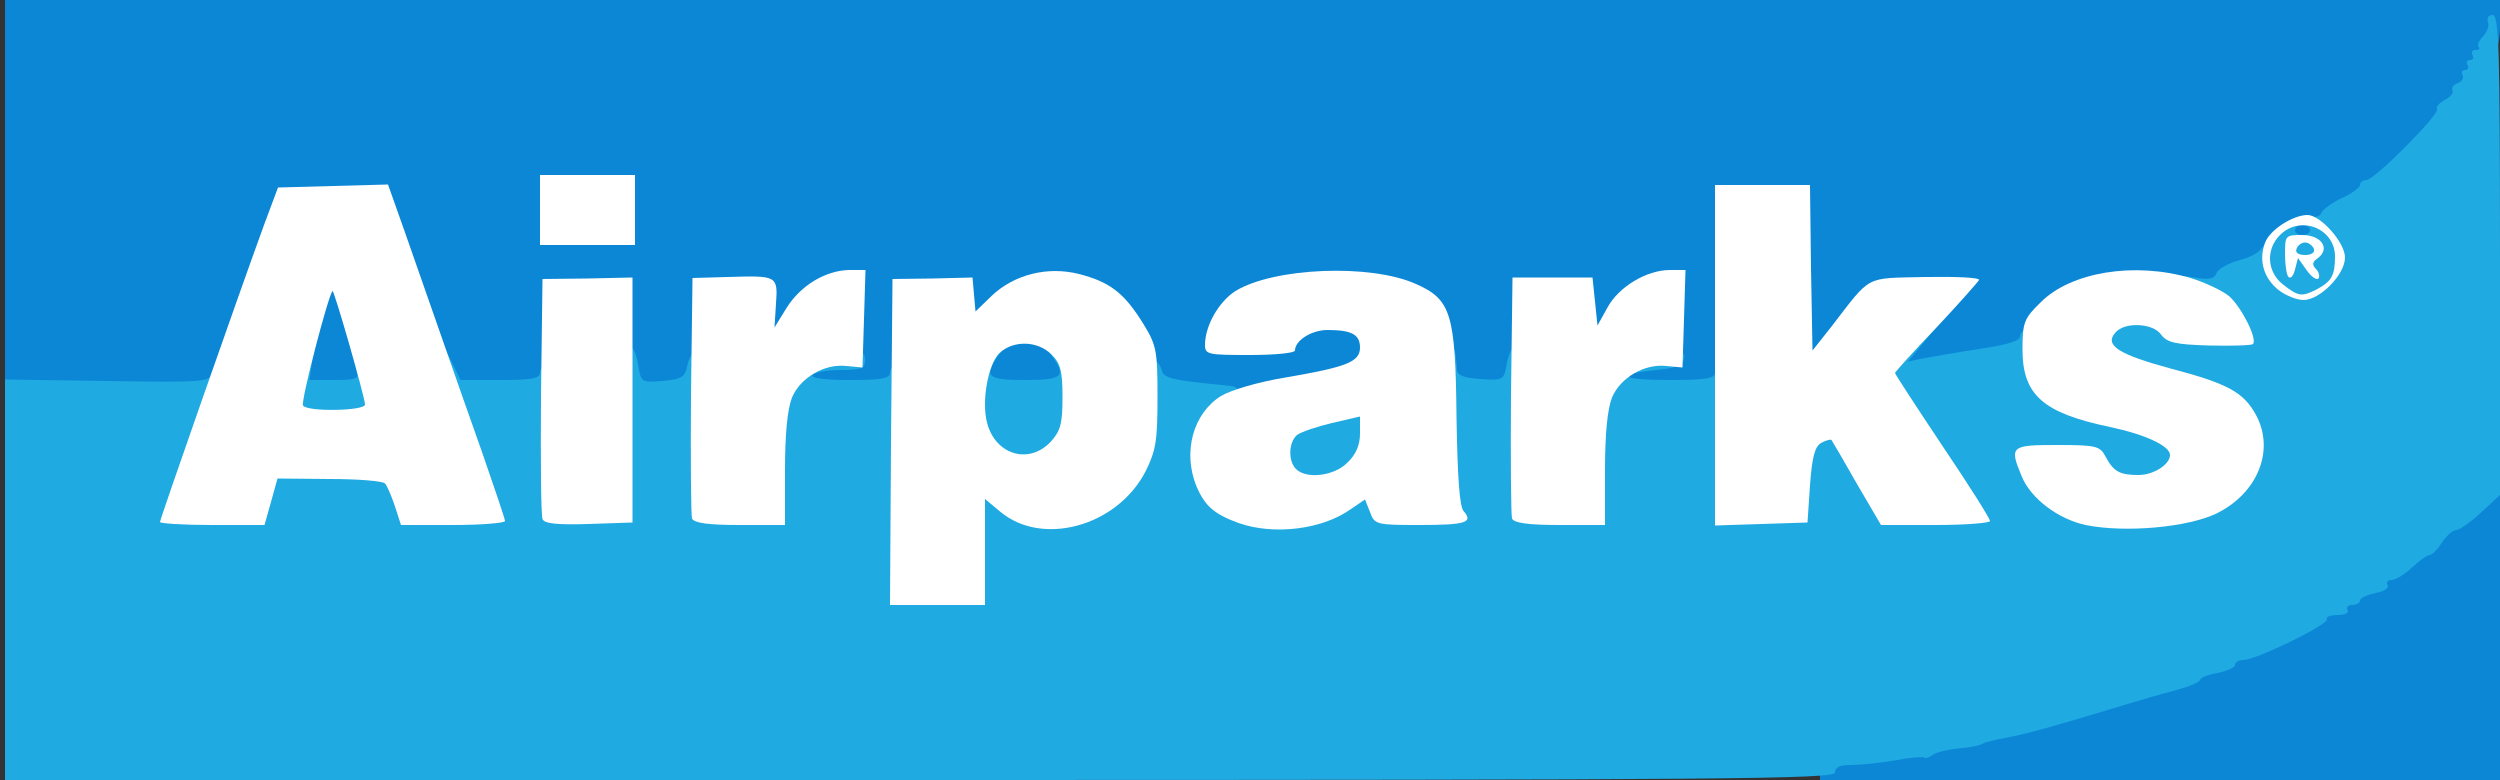 <?xml version="1.0" encoding="utf-8"?>
<!DOCTYPE svg PUBLIC "-//W3C//DTD SVG 1.0//EN" "http://www.w3.org/TR/2001/REC-SVG-20010904/DTD/svg10.dtd">
<svg version="1.0" xmlns="http://www.w3.org/2000/svg" width="500px" height="156px" viewBox="0 0 500 156" preserveAspectRatio="xMidYMid meet">
 <rect x="0" y="0" width="500" height="156" fill="#333333" stroke="none"/>
 <g fill="#0b87d6">
  <path d="M364 153.1 c0 -2.8 0.2 -2.8 6.5 -3.5 11.3 -1.1 38.5 -7.3 52.5 -11.9 2.5 -0.8 6.6 -2 9.3 -2.7 2.6 -0.7 4.7 -1.6 4.7 -2 0 -0.4 1.6 -1.1 3.5 -1.4 1.9 -0.4 3.5 -1.1 3.5 -1.6 0 -0.6 0.8 -1 1.8 -1 2.4 0 16.2 -6.8 16.2 -8 0 -0.6 0.9 -1 2 -1 1.1 0 2 -0.4 2 -1 0 -0.5 0.7 -1 1.5 -1 0.8 0 1.5 -0.4 1.5 -1 0 -0.5 0.9 -1 2 -1 1.1 0 2.3 -0.7 2.6 -1.5 0.4 -0.8 1.2 -1.5 1.9 -1.5 0.6 0 2.4 -1.1 3.9 -2.5 1.5 -1.4 3.1 -2.5 3.5 -2.5 0.5 0 1.6 -1.1 2.5 -2.5 0.9 -1.4 2.2 -2.5 2.9 -2.5 0.7 0 2.6 -1.3 4.2 -3 1.6 -1.6 3.9 -3 5.2 -3 l2.3 0 0 29.5 0 29.5 -68 0 -68 0 0 -2.9z"/>
  <path d="M241.8 80.5 c-0.4 -0.4 -3.3 -1 -6.4 -1.4 l-5.7 -0.6 -1.7 -5.3 c-4.8 -14.6 -17.2 -19.8 -26.5 -11.1 -2.1 2 -4.1 2.9 -6.3 2.9 -2.9 0 -3.2 -0.3 -3.2 -3 0 -3 -0.1 -3 -5.5 -3 l-5.5 0 0 10 0 10 -11.1 0 -11 0 0.3 -3.7 0.3 -3.8 5.3 -0.3 5.2 -0.3 0 -7 0 -6.9 -3.8 1.9 c-2.2 1.1 -4.6 3.5 -5.7 5.5 -1.6 3 -2.5 3.6 -5.2 3.6 -3.2 0 -3.3 -0.1 -3.3 -4.5 l0 -4.5 -5.5 0 -5.5 0 0 7.8 c0 11.9 0 11.8 -8.2 12.6 -3.8 0.4 -7.2 0.5 -7.5 0.2 -0.4 -0.3 -0.8 -5.1 -1.1 -10.6 l-0.5 -10 -6.3 0 -6.4 0 0 10 0 10 -11 0 -11 0 -1.8 -4.2 c-1.1 -2.4 -4.3 -11.2 -7.3 -19.6 l-5.3 -15.3 -8 0.3 -8 0.3 -2.8 7.5 c-1.5 4.1 -4.6 13.1 -7 19.9 l-4.3 12.3 -5 -0.6 c-2.7 -0.3 -12.5 -0.6 -21.7 -0.6 l-16.8 0 0 -39.5 0 -39.5 249.5 0 249.5 0 0 5.1 c0 3.8 -0.8 6.6 -3.2 11.1 -1.8 3.3 -3.8 6.2 -4.5 6.5 -0.7 0.3 -1.3 1 -1.3 1.7 0 1.5 -13.3 14.6 -14.8 14.6 -0.7 0 -1.2 0.4 -1.2 0.9 0 0.6 -1.2 1.6 -2.7 2.3 -2.3 1.1 -2.9 2.1 -3.1 5.6 -0.3 4.1 -0.4 4.2 -3.8 4.2 -1.9 0 -3.4 -0.5 -3.4 -1 0 -1.5 -5 0 -7.1 2.1 -1.1 1.1 -2.8 1.9 -3.9 1.9 -1.1 0 -2.9 0.9 -4 2 -2.3 2.3 -6.4 2.5 -14.1 0.9 -10.6 -2.3 -23.7 3.4 -25.4 10.9 -0.5 2.6 -1 2.8 -11.8 4.5 -15.8 2.5 -16.7 2.4 -16.7 -1.4 0 -2.2 1.2 -4.6 4.1 -8 l4.1 -4.9 -5.4 0 -5.3 0.1 -5.5 6.9 c-4.8 6.1 -5.9 7 -8.7 7 l-3.3 0 0 -16.5 0 -16.5 -6.5 0 -6.5 0 0 19.5 0 19.5 -12 0 -12 0 0 -3.5 c0 -3.7 0.7 -4.2 8 -4.7 l3.5 -0.3 0.3 -6.8 0.3 -6.8 -3.9 2 c-2.2 1.1 -4.6 3.4 -5.7 5.5 -1.6 3 -2.5 3.6 -5.2 3.6 -3.2 0 -3.3 -0.1 -3.3 -4.5 l0 -4.5 -5.5 0 -5.5 0 0 6.9 c0 3.8 -0.3 8.3 -0.6 10 l-0.7 3.2 -7.6 -0.3 -7.6 -0.3 -0.6 -6 c-0.7 -7.7 -2.9 -10.9 -8.7 -13.2 -5.5 -2.1 -17.5 -2.4 -23.9 -0.5 -4.1 1.2 -10.3 6.1 -10.3 8.1 0 0.7 2.2 1.1 5.5 1.1 3 0 5.5 -0.4 5.5 -0.9 0 -2.7 3.4 -4.1 9.5 -4.1 9.1 0 9.5 0.3 9.5 6.5 0 6.3 -0.4 6.5 -15 9.1 -12.4 2.2 -17.3 2.7 -18.2 1.9z m-117.8 -38.5 l0 -4 -6.5 0 -6.5 0 0 4 0 4 6.5 0 6.5 0 0 -4z"/>
  <path d="M59 74.5 c0 -2.5 1 -7.9 2.2 -12 2.1 -7.3 2.3 -7.5 5.4 -7.5 3.1 0 3.2 0.1 5.8 9.3 1.4 5.1 2.6 10.5 2.6 12 l0 2.7 -8 0 -8 0 0 -4.5z"/>
  <path d="M195 74.6 c0 -6.9 2.4 -9.1 10 -9.1 7.6 0 10 2.2 10 9.1 l0 4.4 -10 0 -10 0 0 -4.4z"/>
 </g>
 <g fill="#1faae2">
  <path d="M1 116 l0 -40.1 20.4 0.3 c19.7 0.3 20.5 0.2 21.2 -1.7 0.6 -1.5 0.8 -0.8 1.1 2.5 0.3 3.3 -0.5 7.1 -3.2 14.3 -1.9 5.4 -3.5 10 -3.5 10.2 0 0.3 2.9 0.5 6.4 0.5 l6.5 0 1.3 -4.7 1.4 -4.8 13.2 0 c8.1 -0.1 13.6 0.3 14.1 1 0.5 0.5 1.4 2.7 2 4.8 l1.3 3.7 6.4 0 c3.5 0 6.4 -0.2 6.4 -0.5 0 -0.6 -2.4 -7.7 -6.4 -19.2 -3.8 -10.8 -3.2 -18.2 0.8 -9.8 l1.7 3.5 7.9 0 c6.4 0 8 -0.3 8 -1.5 0 -0.8 0.7 -1.5 1.5 -1.5 1.2 0 1.5 2.5 1.7 14.3 l0.3 14.2 6 0 6 0 0.3 -16.2 c0.2 -13.5 0.5 -16.3 1.7 -16.3 0.9 0 1.7 1.4 2.1 3.8 0.6 3.7 0.6 3.7 4.9 3.4 3.9 -0.4 4.5 -0.7 5 -3.3 0.4 -1.6 1.3 -2.9 2.1 -2.9 1.1 0 1.4 3.1 1.6 15.8 l0.3 15.7 6.3 0.3 6.2 0.3 0 -11.3 c0 -12.7 1.7 -18 5.8 -18.6 1.2 -0.2 2.2 -0.8 2.2 -1.3 0 -0.5 2.5 -0.9 5.5 -0.9 4.8 0 5.5 0.2 5.5 2 0 1.7 -0.7 2 -4.9 2 -2.8 0 -5.3 0.5 -5.6 1 -0.4 0.6 2.3 1 7.4 1 6.5 0 8.1 -0.3 8.1 -1.5 0 -0.8 0.7 -1.5 1.5 -1.5 1.3 0 1.5 3.2 1.5 22.5 l0 22.5 6.5 0 6.5 0 0 -10.5 0 -10.5 3.4 0 c1.9 0 3.9 0.7 4.7 1.7 2.4 2.8 7.3 4.3 10.9 3.3 9.6 -2.8 15.2 -10.8 15.8 -22.7 0.3 -5.1 0.8 -7.3 1.7 -7.3 0.7 0 1.5 0.8 1.8 1.9 0.4 1.8 1.8 2.1 14 3.3 2.4 0.3 2.2 4.5 -0.4 5.8 -1.1 0.7 -2.7 2.7 -3.5 4.7 -1.4 3.1 -1.3 3.8 0.3 7.1 3.5 7.2 13.4 9.7 21.8 5.6 l4 -1.9 -5.5 -0.3 c-3 -0.2 -6 -0.8 -6.7 -1.4 -1.8 -1.5 -1.7 -11.2 0.1 -12.8 1.7 -1.3 11.8 -3.9 15.9 -4 2.7 0 2.7 0.1 2.7 6.3 0 4 -0.5 7 -1.6 8.5 -1.4 2.1 -1.4 2.2 0.6 2.2 1.3 0 2.4 0.9 3 2.5 0.8 2.2 1.5 2.5 6 2.5 l5 0 0 -16.5 c0 -14 0.2 -16.5 1.5 -16.5 1.4 0 1.6 0.6 1.9 5 0.1 1.1 1.5 1.6 4.7 1.8 4.6 0.3 4.7 0.3 5.3 -3.3 0.4 -2.1 1.3 -3.5 2.1 -3.5 1.2 0 1.5 3 1.7 16.3 l0.3 16.2 6.3 0.3 6.2 0.3 0 -11.1 c0 -13.2 1.5 -18 5.4 -18 1.6 0 2.6 -0.6 2.6 -1.5 0 -1.2 1.3 -1.5 5.6 -1.5 4.7 0 5.5 0.3 5.2 1.7 -0.2 1.4 -1.6 1.9 -5.5 2.3 -8.6 0.9 -7.2 2 2.5 2 7.5 0 9.2 -0.3 9.2 -1.5 0 -0.8 0.7 -1.5 1.5 -1.5 1.3 0 1.5 2.3 1.5 14.5 l0 14.6 6.3 -0.3 6.2 -0.3 0.3 -7 c0.2 -3.8 0.8 -7.5 1.4 -8.2 0.6 -0.7 2.9 -1.3 5.2 -1.3 4.1 0.1 4.1 0.1 8.9 8.5 l4.8 8.5 6.5 0 6.5 0 -5.2 -7.7 c-2.8 -4.3 -6.4 -9.7 -8 -12 -3.9 -5.6 -4.1 -12 -0.4 -12.9 1.6 -0.4 2.5 -1.3 2.5 -2.5 0 -2.2 1.9 -3.2 5 -2.7 2 0.3 1.9 0.5 -1.2 4.2 l-3.2 3.9 2.9 -0.6 c1.7 -0.3 6.7 -1.2 11.3 -1.9 5.4 -0.8 8.2 -1.6 8.2 -2.5 0 -0.7 0.6 -1.3 1.4 -1.3 0.8 0 1.6 1.5 2 3.8 0.6 3.8 3.9 7.8 8.2 10 1.2 0.6 5.4 1.8 9.4 2.6 9.9 2.1 12 3.6 12 8.6 0 5.6 -1.9 7 -9.5 7 -6.3 0 -7.1 -0.3 -9.8 -4.3 -1 -1.4 -2.3 -1.8 -6.1 -1.5 l-4.9 0.3 2.6 3.1 c4.1 4.8 9.1 6.7 17.7 6.8 6.2 0.1 8.5 -0.4 13 -2.6 8.2 -4 11 -9.9 7.4 -15.4 -2.2 -3.3 -5.5 -4.9 -15.5 -7.5 -11.2 -2.8 -12.9 -4 -12.9 -8.7 0 -5.2 1.4 -6.2 8.7 -6.2 5.2 0 6.5 0.3 7.5 2 1 1.6 2.4 2 6.2 2 l5 0 -2.9 -3 c-1.5 -1.6 -4.1 -3.2 -5.6 -3.5 -2 -0.5 -2.9 -1.3 -2.9 -2.7 0 -1.7 0.4 -1.9 3.9 -1.3 2.9 0.5 4 0.3 4.4 -0.9 0.3 -0.8 2.4 -2 4.7 -2.6 2.8 -0.8 4.4 -1.8 5 -3.5 1.1 -2.8 6.4 -5.9 9.1 -5.2 1 0.3 2 -0.1 2.2 -0.8 0.3 -0.6 2.1 -2 4.1 -2.9 2 -0.9 3.6 -2.1 3.6 -2.6 0 -0.6 0.6 -1 1.3 -1 1.6 0 14.9 -13.4 14.1 -14.2 -0.3 -0.4 0.4 -1.1 1.5 -1.8 1.2 -0.6 1.9 -1.5 1.6 -1.9 -0.3 -0.5 0.2 -1.2 1.1 -1.5 0.8 -0.3 1.2 -1 0.9 -1.6 -0.3 -0.5 -0.1 -1 0.5 -1 0.6 0 0.8 -0.5 0.5 -1 -0.3 -0.6 -0.1 -1 0.5 -1 0.6 0 0.8 -0.4 0.5 -1 -0.3 -0.5 -0.1 -1 0.6 -1 0.7 0 1 -0.3 0.6 -0.6 -0.3 -0.4 0.1 -1.3 0.9 -2.1 0.8 -0.9 1.3 -2.2 1 -2.9 -0.3 -0.8 0.1 -1.4 0.9 -1.4 1.3 0 1.5 6.5 1.5 48 l0 48 -3.8 3.5 c-2 1.9 -4.3 3.5 -4.9 3.5 -0.7 0 -2 1.1 -2.9 2.5 -0.9 1.4 -2 2.5 -2.5 2.5 -0.4 0 -2 1.1 -3.5 2.5 -1.5 1.4 -3.3 2.5 -4.1 2.5 -0.8 0 -1.1 0.5 -0.8 1 0.4 0.6 -0.7 1.3 -2.4 1.6 -1.7 0.4 -3.1 1 -3.1 1.5 0 0.5 -0.7 0.9 -1.6 0.9 -0.8 0 -1.2 0.5 -0.9 1 0.4 0.6 -0.5 1 -2 1 -1.4 0 -2.4 0.4 -2.1 0.8 0.6 1 -14.2 8.2 -16.7 8.2 -0.9 0 -1.7 0.4 -1.7 1 0 0.5 -1.6 1.2 -3.5 1.6 -1.9 0.3 -3.5 1 -3.5 1.4 0 0.4 -2.1 1.3 -4.7 2 -2.7 0.7 -7.5 2.1 -10.8 3.1 -13.1 4 -19.2 5.7 -23 6.4 -2.2 0.4 -4.4 0.9 -4.9 1.2 -0.5 0.4 -2.7 0.8 -4.9 1 -2.2 0.2 -4.6 0.8 -5.2 1.3 -0.7 0.5 -1.4 0.8 -1.6 0.5 -0.3 -0.2 -3 0 -6 0.6 -2.9 0.5 -6.9 0.9 -8.6 0.9 -2.3 0 -3.3 0.4 -3.3 1.5 0 1.3 -19.3 1.5 -183 1.5 l-183 0 0 -40z m461 -70 c0 -0.5 -0.7 -1 -1.5 -1 -0.8 0 -1.5 0.5 -1.5 1 0 0.6 0.7 1 1.5 1 0.8 0 1.5 -0.4 1.5 -1z"/>
  <path d="M198.2 93.3 c-2.5 -1 -4.2 -6.2 -4.2 -13 0 -9.7 0.6 -11.3 4.2 -11.3 2.8 0 2.9 0.1 1.4 2.2 -2.9 4.1 -2.1 4.8 5.4 4.8 7.5 0 8.3 -0.7 5.4 -4.8 -1.5 -2.1 -1.4 -2.2 1.5 -2.2 2.7 0 3.1 0.4 3.7 3.5 0.3 2 0.4 6.4 0.2 10 -0.6 9 -3 11.5 -10.7 11.4 -3.1 0 -6.2 -0.3 -6.9 -0.6z"/>
  <path d="M57.7 84.3 c-1 -1 -0.8 -5.9 0.4 -10.9 0.8 -3.2 1.6 -4.4 3 -4.4 1.6 0 1.8 0.5 1.3 3.5 l-0.5 3.5 5 0 c4.1 0 4.9 -0.3 4.5 -1.5 -0.4 -1 0 -1.5 1.4 -1.5 2.4 0 3.2 1.8 3.2 7.6 l0 4.4 -8.8 0 c-4.9 0 -9.2 -0.3 -9.5 -0.7z"/>
 </g>
 <g fill="#ffffff">
  <path d="M178.2 88.4 l0.3 -32.6 8 -0.1 8 -0.2 0.3 3.4 0.3 3.4 3.2 -3.1 c4.5 -4.3 11.2 -6 17.5 -4.4 6.2 1.6 9 3.8 12.7 9.7 2.8 4.5 3 5.5 3 14.9 0 8.7 -0.3 10.7 -2.4 14.9 -5.7 11 -20.7 15.1 -29.1 8 l-3 -2.5 0 10.6 0 10.6 -9.5 0 -9.5 0 0.2 -32.6z m31.9 0 c2 -2.2 2.4 -3.6 2.4 -9 0 -5.2 -0.4 -6.7 -2.2 -8.5 -2.8 -2.8 -7.7 -2.9 -10.5 -0.2 -2.2 2.3 -3.5 9.5 -2.4 13.8 1.6 6.4 8.3 8.5 12.7 3.9z"/>
  <path d="M247.7 104.6 c-4.9 -1.8 -6.7 -3.4 -8.4 -7.3 -2.8 -6.9 -0.7 -14.6 4.9 -18.1 2 -1.2 7.4 -2.8 12.9 -3.7 12.2 -2.1 14.9 -3.1 14.9 -6 0 -2.6 -1.7 -3.5 -6.5 -3.5 -3.2 0 -6.5 2.1 -6.5 4.1 0 0.5 -4 0.9 -9 0.9 -8.4 0 -9 -0.1 -9 -2 0 -3.9 2.8 -8.7 6.1 -10.8 7.7 -4.7 27 -5.5 36.1 -1.4 7 3.1 7.9 5.9 8.1 26.6 0.2 12 0.6 17.8 1.4 18.8 2 2.3 0.6 2.8 -8.9 2.8 -8.6 0 -8.9 -0.1 -9.8 -2.6 l-1 -2.5 -2.8 1.9 c-5.7 4.1 -15.4 5.3 -22.5 2.8z m21.8 -12.1 c1.7 -1.6 2.5 -3.5 2.5 -5.8 l0 -3.4 -5.6 1.3 c-3 0.7 -6.2 1.8 -7 2.4 -1.7 1.5 -1.8 5.2 -0.2 6.8 2.1 2.1 7.7 1.4 10.3 -1.3z"/>
  <path d="M417.1 105 c-5.5 -1.2 -10.9 -5.3 -12.7 -9.6 -2.6 -6.2 -2.3 -6.4 7.1 -6.4 7.7 0 8.5 0.2 9.6 2.3 1.6 3 2.8 3.7 6.6 3.7 3 0 6.3 -2.1 6.3 -4 0 -1.8 -4.9 -4.1 -12 -5.6 -13.4 -2.8 -17.5 -6.4 -17.5 -15.5 0 -5.4 0.3 -6.2 3.6 -9.4 6 -6.1 18.8 -8.2 30 -4.9 3 0.9 6.5 2.6 7.8 3.7 2.5 2.3 5.6 8.5 4.7 9.5 -0.3 0.3 -4.3 0.4 -8.8 0.3 -6.8 -0.2 -8.4 -0.6 -9.6 -2.2 -1.6 -2.3 -7.4 -2.6 -9.2 -0.3 -2.1 2.5 0.8 4.3 11.1 7.1 11.4 3 14.6 4.7 17.1 9.3 3.8 7 0.4 15.6 -7.9 19.7 -5.9 2.8 -18.3 3.9 -26.2 2.3z"/>
  <path d="M32 104.4 c0 -0.6 15.8 -45.7 20.8 -59.4 l2.8 -7.5 11 -0.3 11 -0.3 3.3 9.3 c1.8 5.1 5 14.3 7.1 20.3 2.1 6.1 5.9 16.8 8.4 23.9 2.5 7.2 4.6 13.4 4.6 13.8 0 0.4 -4.7 0.8 -10.4 0.8 l-10.4 0 -1.2 -3.7 c-0.7 -2.1 -1.6 -4.2 -2 -4.6 -0.4 -0.5 -5.4 -0.9 -11.1 -0.9 l-10.4 -0.1 -1.3 4.7 -1.3 4.6 -10.5 0 c-5.7 0 -10.4 -0.3 -10.4 -0.6z m41 -23.5 c0 -1.4 -6.2 -23 -6.5 -22.7 -0.9 1 -6.4 22.2 -5.9 22.9 0.8 1.3 12.4 1.1 12.4 -0.2z"/>
  <path d="M108.5 103.8 c-0.3 -0.8 -0.4 -11.8 -0.3 -24.7 l0.3 -23.3 9 -0.1 9 -0.2 0 24.5 0 24.5 -8.8 0.3 c-6.5 0.2 -8.9 -0.1 -9.2 -1z"/>
  <path d="M138.4 103.7 c-0.2 -0.7 -0.3 -11.8 -0.2 -24.7 l0.3 -23.4 7 -0.2 c9.9 -0.3 10.1 -0.3 9.7 5.3 l-0.3 4.8 2.4 -3.9 c2.8 -4.5 7.8 -7.5 12.5 -7.6 l3.3 0 -0.3 9.8 -0.3 9.7 -3.2 -0.3 c-4.4 -0.5 -9.2 2.3 -10.9 6.3 -0.9 2.3 -1.4 7.2 -1.4 14.5 l0 11 -9 0 c-6.4 0 -9.2 -0.4 -9.6 -1.3z"/>
  <path d="M302.4 103.7 c-0.2 -0.7 -0.3 -11.8 -0.2 -24.7 l0.3 -23.5 8 0 8 0 0.5 4.8 0.5 4.8 2 -3.6 c2.2 -4.1 7.8 -7.5 12.5 -7.5 l3.1 0 -0.3 9.8 -0.3 9.7 -3.2 -0.3 c-4.4 -0.5 -9.2 2.3 -10.9 6.3 -0.9 2.3 -1.4 7.2 -1.4 14.5 l0 11 -9 0 c-6.4 0 -9.2 -0.4 -9.6 -1.3z"/>
  <path d="M343 71 l0 -34 9.5 0 9.5 0 0.2 16.6 0.3 16.5 3.8 -4.8 c8.1 -10.5 6.5 -9.6 18.8 -9.9 6.1 -0.1 10.9 0.1 10.7 0.6 -0.2 0.4 -4 4.7 -8.5 9.5 -4.6 4.8 -8.3 8.9 -8.3 9.1 0 0.2 4.3 6.8 9.5 14.6 5.2 7.7 9.5 14.5 9.5 15 0 0.4 -4.9 0.8 -10.9 0.8 l-10.9 0 -4.8 -8.2 c-2.6 -4.6 -4.9 -8.5 -5.1 -8.8 -0.2 -0.2 -1.2 0.1 -2.1 0.6 -1.3 0.8 -1.8 3 -2.2 8.5 l-0.5 7.4 -9.2 0.3 -9.3 0.3 0 -34.1z"/>
  <path d="M455.7 58 c-3 -2.4 -4 -6 -2.7 -9.4 0.9 -2.6 5.6 -5.6 8.5 -5.6 2.6 0 7.5 5.5 7.5 8.5 0 3.4 -5 8.5 -8.3 8.5 -1.3 0 -3.6 -0.9 -5 -2z m7.6 -0.1 c3 -1.6 3.7 -2.8 3.7 -6.6 0 -5.6 -6.9 -8.4 -11 -4.3 -2.9 2.9 -2.6 7.4 0.6 9.9 3.1 2.4 3.7 2.5 6.7 1z"/>
  <path d="M457.7 55.4 c-0.4 -0.4 -0.7 -2.5 -0.7 -4.6 0 -3.7 0.1 -3.8 3.4 -3.8 3.9 0 5.7 2.7 3.2 4.6 -1.2 0.8 -1.2 1.4 -0.4 2.2 0.6 0.6 0.8 1.5 0.5 1.9 -0.4 0.4 -1.5 -0.4 -2.4 -1.7 l-1.7 -2.4 -0.6 2.3 c-0.3 1.2 -0.8 1.9 -1.3 1.5z m5.1 -5.6 c-0.3 -0.7 -1.1 -1.3 -1.8 -1.3 -0.7 0 -1.5 0.6 -1.7 1.3 -0.3 0.7 0.4 1.2 1.7 1.2 1.3 0 2 -0.5 1.8 -1.2z"/>
  <path d="M108 42 l0 -7 9.5 0 9.5 0 0 7 0 7 -9.5 0 -9.5 0 0 -7z"/>
 </g>
</svg>